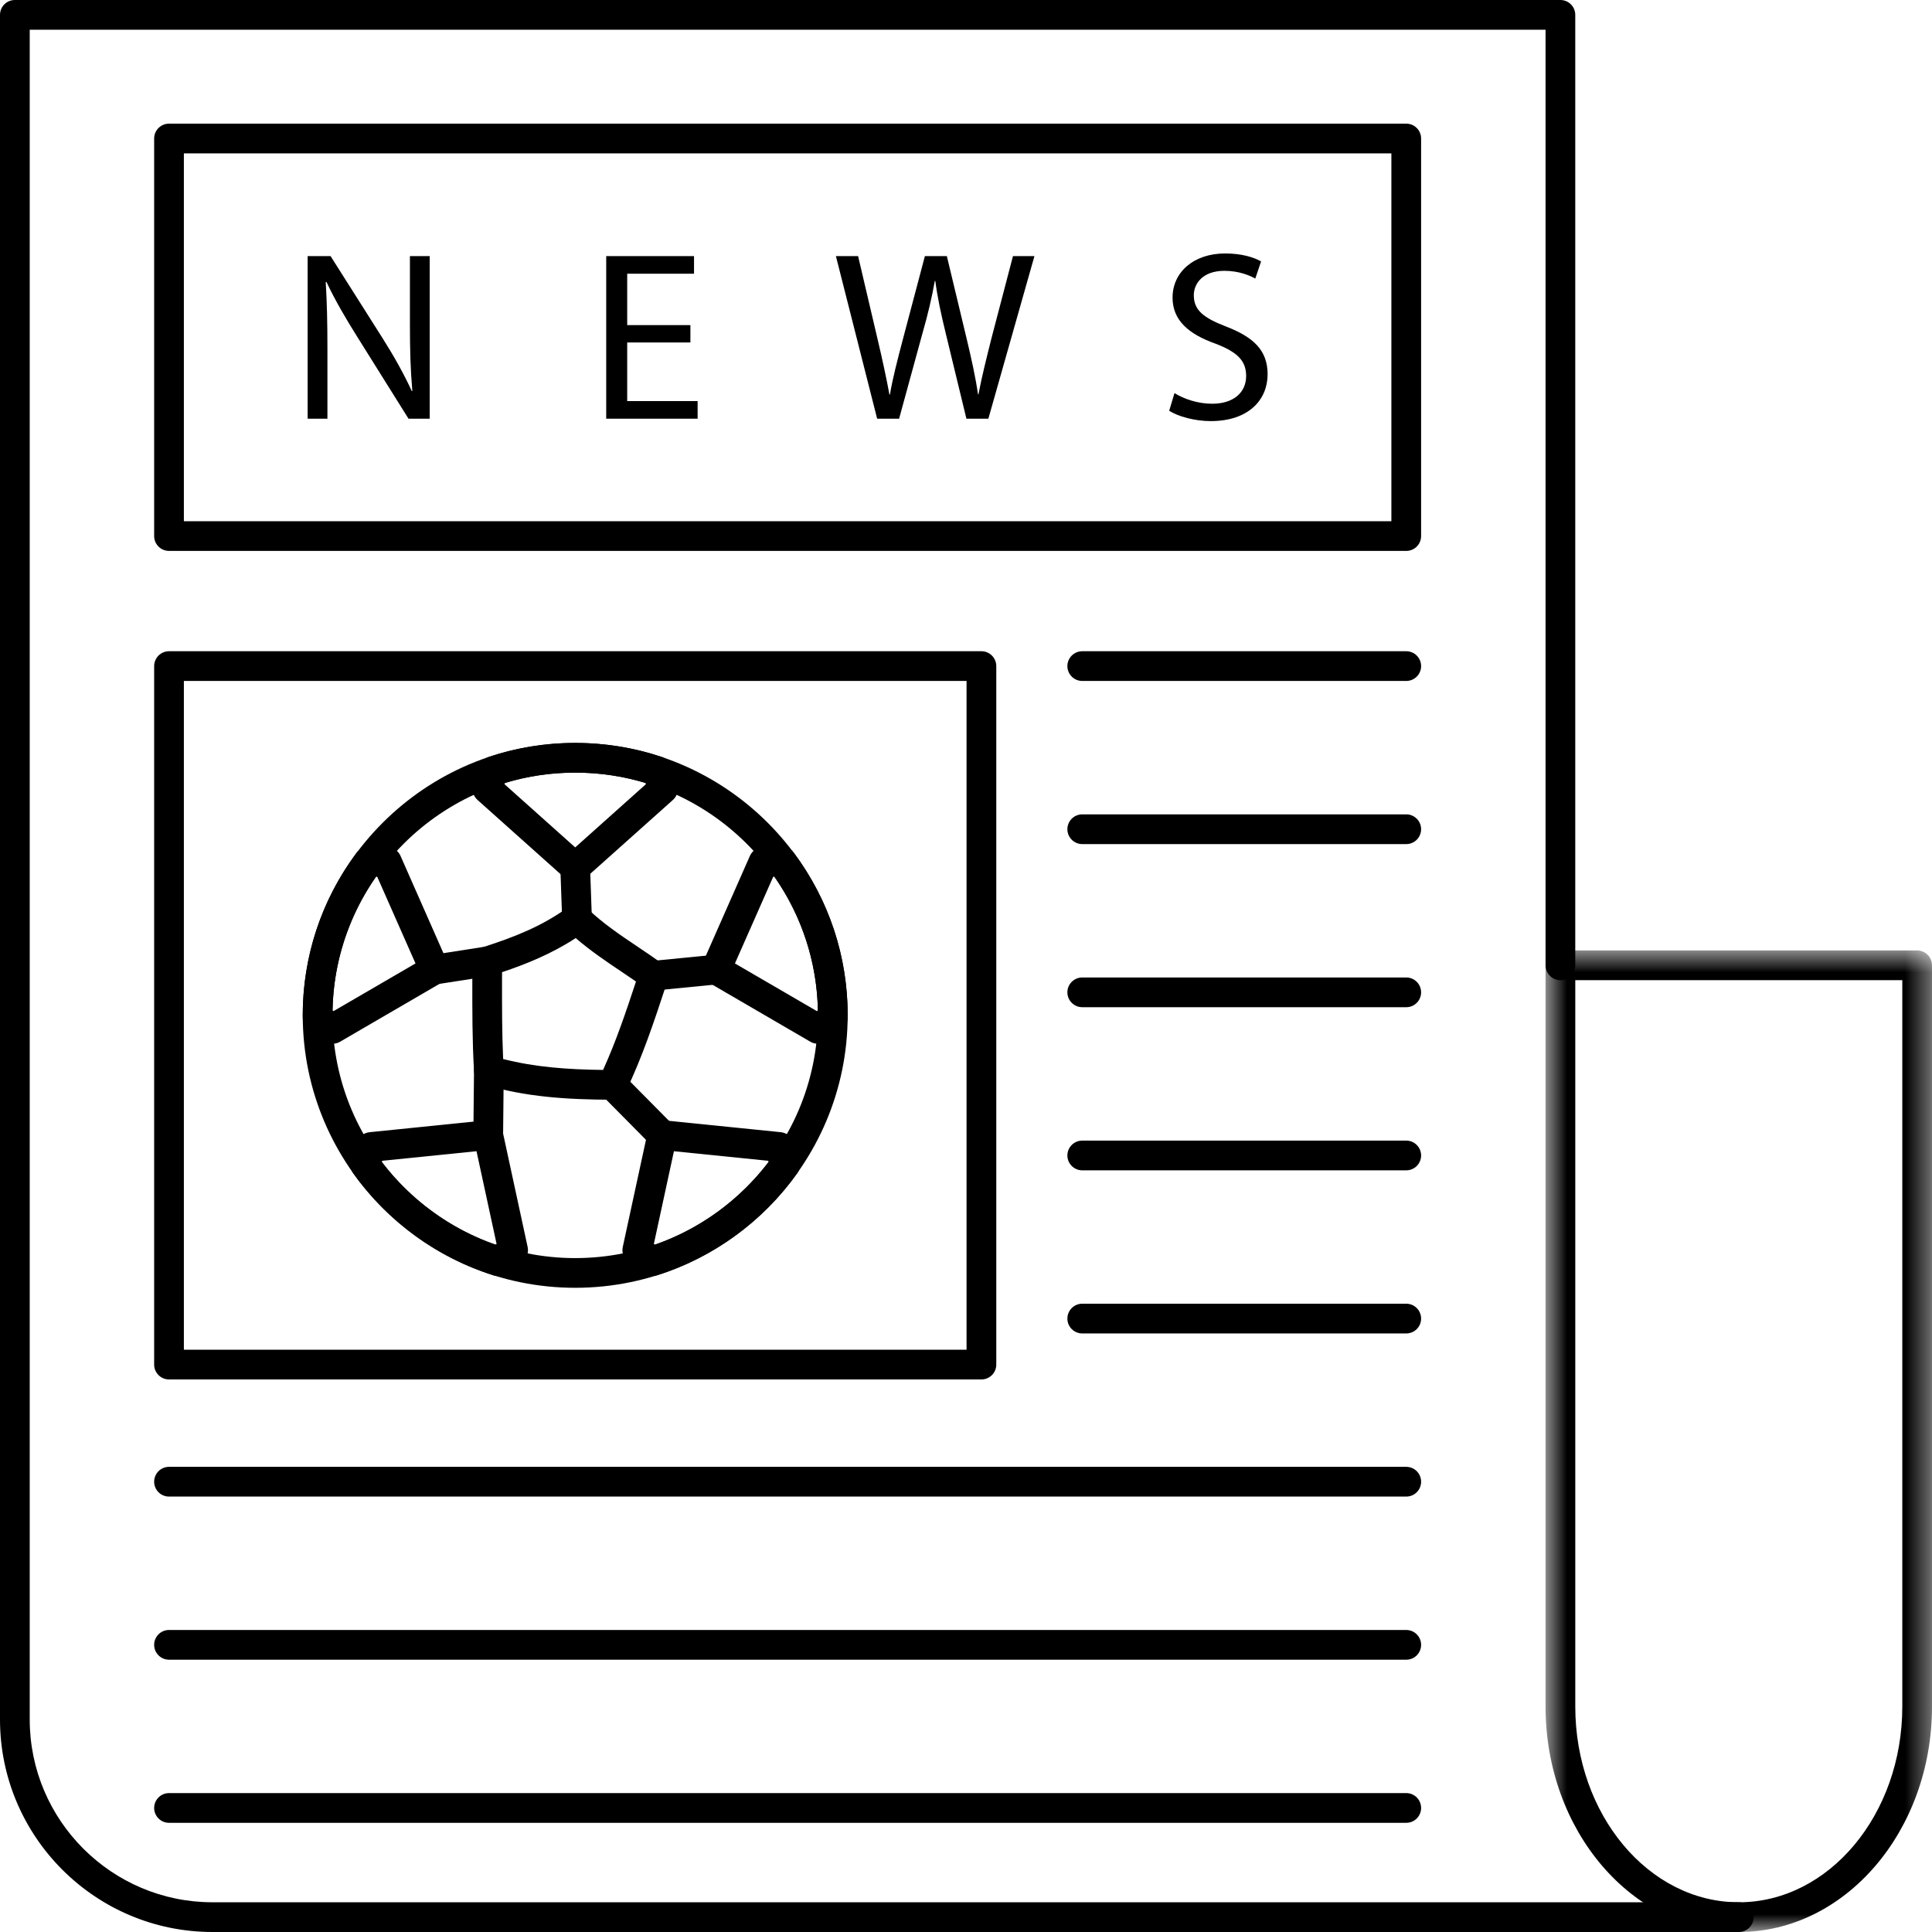 <?xml version="1.0" encoding="UTF-8"?>
<svg width="80px" height="80px" viewBox="0 0 80 80" version="1.1" xmlns="http://www.w3.org/2000/svg" xmlns:xlink="http://www.w3.org/1999/xlink">
    <!-- Generator: sketchtool 55 (78076) - https://sketchapp.com -->
    <title>93AB4641-6CCD-43F2-A5FE-5651519E07C5</title>
    <desc>Created with sketchtool.</desc>
    <defs>
        <polygon id="path-1" points="0.613 0.587 16.615 0.587 16.615 41.231 0.613 41.231"></polygon>
        <polygon id="path-3" points="0 80 80 80 80 0 0 0"></polygon>
    </defs>
    <g id="Desktop-Validé" stroke="none" stroke-width="1" fill="none" fill-rule="evenodd">
        <g id="Spectacle---V3---Groupe-spectacle" transform="translate(-543, -3276)">
            <g id="aller-plus-loin" transform="translate(0, 3074)">
                <g id="icon_news/clearblue" transform="translate(478, 137)">
                    <g id="icon_news" transform="translate(65, 65)">
                        <g id="Group-3" transform="translate(63.385, 38.769)">
                            <mask id="mask-2" fill="white">
                                <use xlink:href="#path-1"></use>
                            </mask>
                            <g id="Clip-2"></g>
                            <path d="M1.844,1.818 L1.844,31.897 C1.844,36.365 4.881,40 8.614,40 C12.347,40 15.385,36.365 15.385,31.897 L15.385,1.818 L1.844,1.818 Z M8.614,41.231 C4.203,41.231 0.613,37.043 0.613,31.897 L0.613,1.203 C0.613,0.863 0.889,0.587 1.228,0.587 L16,0.587 C16.34,0.587 16.615,0.863 16.615,1.203 L16.615,31.897 C16.615,37.043 13.027,41.231 8.614,41.231 L8.614,41.231 Z" id="Fill-1" fill="#000000" mask="url(#mask-2)"></path>
                        </g>
                        <path d="M71.999,80 L8.799,80 C3.947,80 0,76.053 0,71.201 L0,0.615 C0,0.276 0.276,0 0.615,0 L64.613,0 C64.953,0 65.228,0.276 65.228,0.615 L65.228,39.972 C65.228,40.311 64.953,40.587 64.613,40.587 C64.273,40.587 63.998,40.311 63.998,39.972 L63.998,1.231 L1.231,1.231 L1.231,71.201 C1.231,75.374 4.626,78.769 8.799,78.769 L71.999,78.769 C72.339,78.769 72.614,79.044 72.614,79.385 C72.614,79.725 72.339,80 71.999,80" id="Fill-4" fill="#000000"></path>
                        <mask id="mask-4" fill="white">
                            <use xlink:href="#path-3"></use>
                        </mask>
                        <g id="Clip-7"></g>
                        <path d="M7.614,21.582 L57.614,21.582 L57.614,6.351 L7.614,6.351 L7.614,21.582 Z M58.23,22.812 L6.999,22.812 C6.659,22.812 6.383,22.537 6.383,22.197 L6.383,5.735 C6.383,5.396 6.659,5.12 6.999,5.12 L58.23,5.12 C58.57,5.12 58.845,5.396 58.845,5.735 L58.845,22.197 C58.845,22.537 58.57,22.812 58.23,22.812 L58.23,22.812 Z" id="Fill-6" fill="#000000" mask="url(#mask-4)"></path>
                        <path d="M12.739,17.337 L12.739,10.605 L13.688,10.605 L15.846,14.011 C16.345,14.8 16.735,15.509 17.054,16.198 L17.074,16.188 C16.995,15.289 16.974,14.471 16.974,13.422 L16.974,10.605 L17.793,10.605 L17.793,17.337 L16.915,17.337 L14.777,13.921 C14.307,13.172 13.858,12.403 13.518,11.673 L13.488,11.684 C13.539,12.532 13.558,13.342 13.558,14.46 L13.558,17.337 L12.739,17.337 Z" id="Fill-8" fill="#000000" mask="url(#mask-4)"></path>
                        <polygon id="Fill-9" fill="#000000" mask="url(#mask-4)" points="28.588 14.181 25.971 14.181 25.971 16.608 28.887 16.608 28.887 17.337 25.102 17.337 25.102 10.605 28.738 10.605 28.738 11.334 25.971 11.334 25.971 13.462 28.588 13.462"></polygon>
                        <path d="M36.321,17.337 L34.613,10.605 L35.532,10.605 L36.331,14.011 C36.53,14.85 36.711,15.689 36.83,16.339 L36.85,16.339 C36.961,15.669 37.17,14.87 37.399,14.001 L38.298,10.605 L39.207,10.605 L40.026,14.021 C40.217,14.82 40.396,15.619 40.497,16.328 L40.516,16.328 C40.656,15.59 40.846,14.84 41.056,14.001 L41.945,10.605 L42.834,10.605 L40.926,17.337 L40.017,17.337 L39.168,13.832 C38.958,12.972 38.818,12.313 38.729,11.633 L38.708,11.633 C38.588,12.303 38.439,12.963 38.189,13.832 L37.23,17.337 L36.321,17.337 Z" id="Fill-10" fill="#000000" mask="url(#mask-4)"></path>
                        <path d="M48.633,16.278 C49.024,16.518 49.593,16.718 50.192,16.718 C51.081,16.718 51.6,16.249 51.6,15.569 C51.6,14.94 51.241,14.58 50.332,14.231 C49.233,13.841 48.553,13.272 48.553,12.323 C48.553,11.275 49.422,10.495 50.731,10.495 C51.42,10.495 51.92,10.655 52.219,10.825 L51.979,11.534 C51.76,11.414 51.311,11.214 50.701,11.214 C49.782,11.214 49.433,11.764 49.433,12.223 C49.433,12.852 49.842,13.162 50.771,13.522 C51.91,13.961 52.489,14.51 52.489,15.5 C52.489,16.538 51.72,17.437 50.132,17.437 C49.483,17.437 48.774,17.247 48.414,17.007 L48.633,16.278 Z" id="Fill-11" fill="#000000" mask="url(#mask-4)"></path>
                        <path d="M7.614,55.889 L40.023,55.889 L40.023,28.197 L7.614,28.197 L7.614,55.889 Z M40.638,57.12 L6.999,57.12 C6.659,57.12 6.383,56.845 6.383,56.505 L6.383,27.582 C6.383,27.242 6.659,26.966 6.999,26.966 L40.638,26.966 C40.978,26.966 41.254,27.242 41.254,27.582 L41.254,56.505 C41.254,56.845 40.978,57.12 40.638,57.12 L40.638,57.12 Z" id="Fill-12" fill="#000000" mask="url(#mask-4)"></path>
                        <path d="M20.891,32.472 L23.818,35.089 L26.745,32.472 L26.728,32.419 C24.848,31.851 22.788,31.851 20.908,32.419 L20.891,32.472 Z M23.818,36.53 C23.672,36.53 23.525,36.478 23.408,36.373 L19.772,33.123 C19.59,32.96 19.521,32.706 19.596,32.474 L19.835,31.739 C19.895,31.554 20.04,31.408 20.225,31.346 C22.536,30.57 25.1,30.57 27.412,31.346 C27.597,31.408 27.742,31.554 27.801,31.739 L28.04,32.474 C28.115,32.706 28.046,32.96 27.865,33.123 L24.228,36.373 C24.112,36.478 23.965,36.53 23.818,36.53 L23.818,36.53 Z" id="Fill-13" fill="#000000" mask="url(#mask-4)"></path>
                        <path d="M13.769,41.839 L13.81,41.869 L17.205,39.894 L15.619,36.303 L15.566,36.303 C14.427,37.937 13.808,39.84 13.769,41.839 M13.773,43.219 C13.646,43.219 13.518,43.179 13.411,43.101 L12.792,42.65 C12.641,42.541 12.548,42.369 12.539,42.183 C12.536,42.136 12.536,42.09 12.536,42.044 C12.536,39.602 13.304,37.277 14.757,35.32 C14.873,35.164 15.056,35.072 15.251,35.072 L16.021,35.072 C16.264,35.072 16.485,35.216 16.584,35.439 L18.552,39.901 C18.679,40.187 18.57,40.523 18.299,40.681 L14.083,43.135 C13.987,43.191 13.88,43.219 13.773,43.219" id="Fill-14" fill="#000000" mask="url(#mask-4)"></path>
                        <path d="M15.809,48.117 C17.007,49.692 18.66,50.894 20.515,51.539 L20.562,51.507 L19.731,47.669 L15.826,48.066 L15.809,48.117 Z M20.622,52.839 C20.56,52.839 20.498,52.829 20.438,52.81 C18.114,52.082 16.05,50.581 14.625,48.584 C14.512,48.426 14.48,48.222 14.541,48.037 L14.779,47.304 C14.854,47.072 15.059,46.907 15.302,46.882 L20.155,46.389 C20.464,46.357 20.752,46.565 20.818,46.872 L21.849,51.638 C21.901,51.877 21.806,52.123 21.61,52.267 L20.984,52.721 C20.877,52.798 20.75,52.839 20.622,52.839 L20.622,52.839 Z" id="Fill-15" fill="#000000" mask="url(#mask-4)"></path>
                        <path d="M27.075,51.507 L27.121,51.54 C28.976,50.894 30.629,49.692 31.828,48.116 L31.811,48.066 L27.906,47.67 L27.075,51.507 Z M27.015,52.839 C26.887,52.839 26.759,52.798 26.653,52.721 L26.027,52.267 C25.831,52.123 25.736,51.877 25.787,51.638 L26.819,46.872 C26.885,46.565 27.168,46.357 27.482,46.389 L32.335,46.882 C32.577,46.907 32.783,47.072 32.858,47.304 L33.096,48.036 C33.156,48.222 33.125,48.425 33.011,48.584 C31.587,50.581 29.523,52.082 27.199,52.81 C27.139,52.829 27.076,52.839 27.015,52.839 L27.015,52.839 Z" id="Fill-16" fill="#000000" mask="url(#mask-4)"></path>
                        <path d="M30.432,39.894 L33.826,41.869 L33.868,41.839 C33.829,39.841 33.21,37.936 32.07,36.303 L32.018,36.303 L30.432,39.894 Z M33.864,43.219 C33.757,43.219 33.65,43.191 33.554,43.135 L29.338,40.681 C29.067,40.523 28.958,40.187 29.084,39.901 L31.053,35.439 C31.152,35.216 31.373,35.072 31.616,35.072 L32.385,35.072 C32.58,35.072 32.763,35.164 32.879,35.32 C34.333,37.277 35.101,39.602 35.101,42.043 C35.101,42.09 35.1,42.137 35.098,42.183 C35.089,42.369 34.996,42.541 34.845,42.65 L34.226,43.101 C34.118,43.179 33.991,43.219 33.864,43.219 L33.864,43.219 Z" id="Fill-17" fill="#000000" mask="url(#mask-4)"></path>
                        <path d="M20.834,43.852 C22.156,44.188 23.472,44.285 24.972,44.304 C25.509,43.124 25.931,41.869 26.335,40.643 C26.132,40.503 25.929,40.365 25.725,40.229 C25.093,39.804 24.444,39.367 23.839,38.844 C22.833,39.5 21.791,39.919 20.789,40.256 L20.788,40.58 C20.787,41.655 20.785,42.762 20.834,43.852 M25.362,45.538 L25.359,45.538 C23.428,45.53 21.788,45.421 20.07,44.919 C19.821,44.846 19.644,44.624 19.629,44.365 C19.554,43.097 19.556,41.816 19.558,40.578 L19.558,39.811 C19.558,39.543 19.731,39.306 19.986,39.224 C21.338,38.791 22.458,38.342 23.531,37.562 C23.774,37.386 24.106,37.41 24.321,37.617 C24.948,38.223 25.658,38.701 26.412,39.207 C26.75,39.434 27.089,39.663 27.423,39.904 C27.64,40.061 27.73,40.341 27.647,40.596 L27.579,40.8 C27.099,42.257 26.603,43.764 25.916,45.189 C25.814,45.403 25.599,45.538 25.362,45.538" id="Fill-18" fill="#000000" mask="url(#mask-4)"></path>
                        <path d="M23.818,31.992 C18.276,31.992 13.767,36.501 13.767,42.044 C13.767,47.586 18.276,52.095 23.818,52.095 C29.36,52.095 33.869,47.586 33.869,42.044 C33.869,36.501 29.36,31.992 23.818,31.992 M23.818,53.325 C17.598,53.325 12.536,48.264 12.536,42.044 C12.536,35.823 17.598,30.762 23.818,30.762 C30.039,30.762 35.1,35.823 35.1,42.044 C35.1,48.264 30.039,53.325 23.818,53.325" id="Fill-19" fill="#000000" mask="url(#mask-4)"></path>
                        <path d="M17.989,40.764 C17.691,40.764 17.429,40.547 17.381,40.243 C17.329,39.907 17.559,39.593 17.895,39.541 L20.079,39.202 C20.414,39.152 20.729,39.38 20.782,39.716 C20.834,40.052 20.604,40.367 20.268,40.419 L18.084,40.757 C18.052,40.762 18.02,40.764 17.989,40.764" id="Fill-20" fill="#000000" mask="url(#mask-4)"></path>
                        <path d="M20.217,47.617 L20.211,47.617 C19.871,47.614 19.598,47.335 19.601,46.995 L19.628,44.322 C19.631,43.985 19.906,43.713 20.243,43.713 L20.249,43.713 C20.589,43.717 20.862,43.995 20.859,44.334 L20.832,47.008 C20.829,47.345 20.554,47.617 20.217,47.617" id="Fill-21" fill="#000000" mask="url(#mask-4)"></path>
                        <path d="M27.42,47.617 C27.261,47.617 27.103,47.556 26.983,47.435 L24.925,45.356 C24.686,45.114 24.688,44.725 24.929,44.486 C25.171,44.246 25.561,44.248 25.799,44.489 L27.857,46.568 C28.096,46.81 28.095,47.2 27.853,47.438 C27.733,47.558 27.576,47.617 27.42,47.617" id="Fill-22" fill="#000000" mask="url(#mask-4)"></path>
                        <path d="M27.062,41.018 C26.748,41.018 26.481,40.78 26.45,40.463 C26.417,40.124 26.664,39.824 27.002,39.79 L29.587,39.537 C29.934,39.502 30.227,39.751 30.26,40.089 C30.293,40.427 30.046,40.728 29.707,40.761 L27.123,41.015 C27.102,41.017 27.081,41.018 27.062,41.018" id="Fill-23" fill="#000000" mask="url(#mask-4)"></path>
                        <path d="M23.893,38.675 C23.563,38.675 23.29,38.413 23.278,38.081 L23.203,35.936 C23.192,35.597 23.457,35.312 23.796,35.3 C24.145,35.292 24.421,35.554 24.433,35.893 L24.508,38.038 C24.52,38.378 24.254,38.663 23.915,38.675 C23.907,38.675 23.9,38.675 23.893,38.675" id="Fill-24" fill="#000000" mask="url(#mask-4)"></path>
                        <path d="M58.23,28.197 L44.814,28.197 C44.474,28.197 44.198,27.921 44.198,27.582 C44.198,27.242 44.474,26.966 44.814,26.966 L58.23,26.966 C58.57,26.966 58.845,27.242 58.845,27.582 C58.845,27.921 58.57,28.197 58.23,28.197" id="Fill-25" fill="#000000" mask="url(#mask-4)"></path>
                        <path d="M58.23,34.952 L44.814,34.952 C44.474,34.952 44.198,34.676 44.198,34.336 C44.198,33.997 44.474,33.721 44.814,33.721 L58.23,33.721 C58.57,33.721 58.845,33.997 58.845,34.336 C58.845,34.676 58.57,34.952 58.23,34.952" id="Fill-26" fill="#000000" mask="url(#mask-4)"></path>
                        <path d="M58.23,41.706 L44.814,41.706 C44.474,41.706 44.198,41.43 44.198,41.091 C44.198,40.751 44.474,40.475 44.814,40.475 L58.23,40.475 C58.57,40.475 58.845,40.751 58.845,41.091 C58.845,41.43 58.57,41.706 58.23,41.706" id="Fill-27" fill="#000000" mask="url(#mask-4)"></path>
                        <path d="M58.23,48.461 L44.814,48.461 C44.474,48.461 44.198,48.185 44.198,47.845 C44.198,47.506 44.474,47.23 44.814,47.23 L58.23,47.23 C58.57,47.23 58.845,47.506 58.845,47.845 C58.845,48.185 58.57,48.461 58.23,48.461" id="Fill-28" fill="#000000" mask="url(#mask-4)"></path>
                        <path d="M58.23,55.215 L44.814,55.215 C44.474,55.215 44.198,54.94 44.198,54.6 C44.198,54.26 44.474,53.984 44.814,53.984 L58.23,53.984 C58.57,53.984 58.845,54.26 58.845,54.6 C58.845,54.94 58.57,55.215 58.23,55.215" id="Fill-29" fill="#000000" mask="url(#mask-4)"></path>
                        <path d="M58.23,61.97 L6.999,61.97 C6.659,61.97 6.383,61.695 6.383,61.355 C6.383,61.014 6.659,60.739 6.999,60.739 L58.23,60.739 C58.57,60.739 58.845,61.014 58.845,61.355 C58.845,61.695 58.57,61.97 58.23,61.97" id="Fill-30" fill="#000000" mask="url(#mask-4)"></path>
                        <path d="M58.23,68.725 L6.999,68.725 C6.659,68.725 6.383,68.449 6.383,68.109 C6.383,67.769 6.659,67.494 6.999,67.494 L58.23,67.494 C58.57,67.494 58.845,67.769 58.845,68.109 C58.845,68.449 58.57,68.725 58.23,68.725" id="Fill-31" fill="#000000" mask="url(#mask-4)"></path>
                        <path d="M58.23,75.479 L6.999,75.479 C6.659,75.479 6.383,75.203 6.383,74.864 C6.383,74.524 6.659,74.248 6.999,74.248 L58.23,74.248 C58.57,74.248 58.845,74.524 58.845,74.864 C58.845,75.203 58.57,75.479 58.23,75.479" id="Fill-32" fill="#000000" mask="url(#mask-4)"></path>
                    </g>
                </g>
            </g>
        </g>
    </g>
</svg>